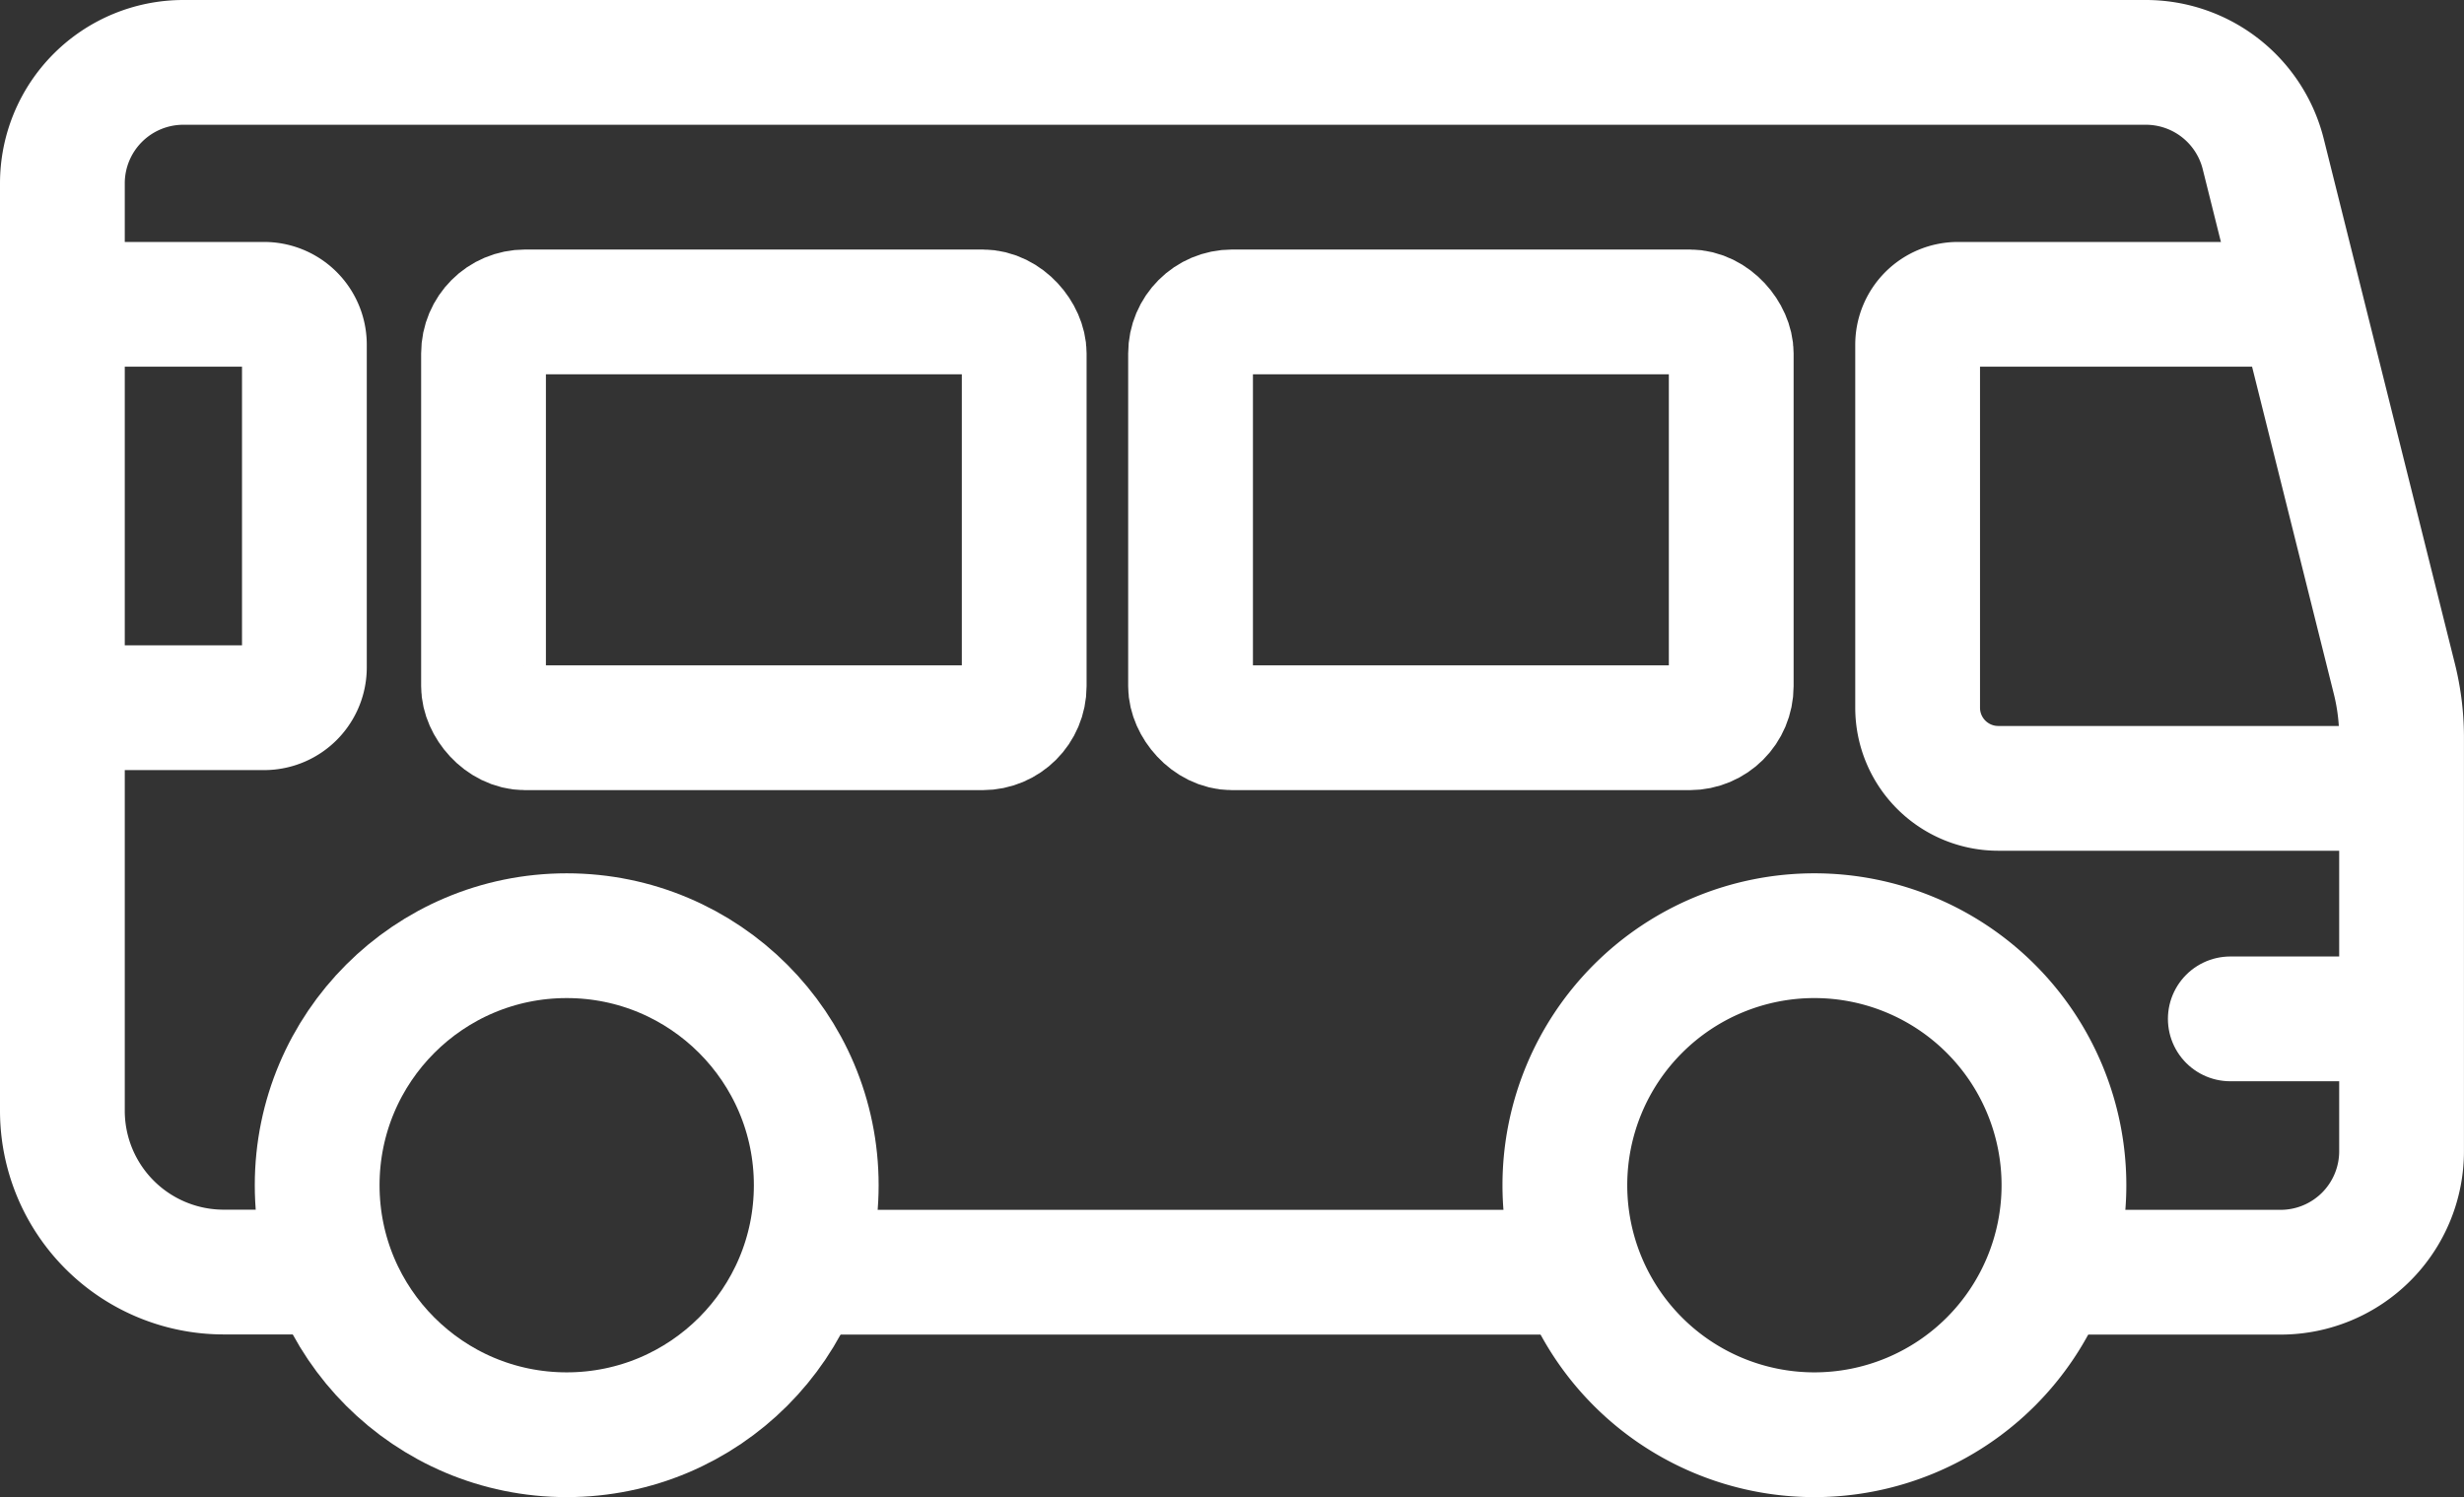 <svg xmlns="http://www.w3.org/2000/svg" width="59.245" height="36" viewBox="0 0 59.245 36">
  <rect x="0" y="0" width="59.245" height="36" fill="#333333" stroke="none"/>
  <g id="グループ_39461" data-name="グループ 39461" transform="translate(9.5 18.5)">
    <g id="グループ_29620" data-name="グループ 29620" transform="translate(-8 -17)">
      <circle id="楕円形_169" data-name="楕円形 169" cx="6" cy="6" r="6" transform="translate(6.126 21)" fill="none" stroke="#fff" stroke-linejoin="round" stroke-width="3"/>
      <path id="パス_27656" data-name="パス 27656" d="M6,0A6,6,0,1,1,0,6,6,6,0,0,1,6,0Z" transform="translate(36.126 21)" fill="none" stroke="#fff" stroke-width="3"/>
      <line id="線_2852" data-name="線 2852" x2="4" transform="translate(52.126 23)" fill="none" stroke="#fff" stroke-linecap="round" stroke-linejoin="round" stroke-width="3"/>
      <rect id="長方形_5823" data-name="長方形 5823" width="13" height="10" rx="1" transform="translate(27.126 6)" fill="none" stroke="#fff" stroke-linejoin="round" stroke-width="3"/>
      <rect id="長方形_5824" data-name="長方形 5824" width="13" height="10" rx="1" transform="translate(10.126 6)" fill="none" stroke="#fff" stroke-linejoin="round" stroke-width="3"/>
      <path id="パス_27160" data-name="パス 27160" d="M1,16.7H5.849a.97.97,0,0,0,.97-.97V7.97A.97.97,0,0,0,5.849,7H1" transform="translate(-1 -1.182)" fill="none" stroke="#fff" stroke-linejoin="round" stroke-width="3"/>
      <path id="パス_27161" data-name="パス 27161" d="M49.148,30.092h5.187a2.909,2.909,0,0,0,2.909-2.909v-9.95a5.821,5.821,0,0,0-.174-1.412L53.917,3.2A2.91,2.91,0,0,0,51.094,1H3.909A2.909,2.909,0,0,0,1,3.909v22.3a3.879,3.879,0,0,0,3.879,3.879H7.156" transform="translate(-1 -1)" fill="none" stroke="#fff" stroke-linejoin="round" stroke-width="3"/>
      <path id="パス_27162" data-name="パス 27162" d="M56.213,7H47.97a.97.97,0,0,0-.97.97V16.7a1.939,1.939,0,0,0,1.939,1.939h9.7" transform="translate(-2.392 -1.182)" fill="none" stroke="#fff" stroke-linejoin="round" stroke-width="3"/>
      <line id="線_2853" data-name="線 2853" x2="20.071" transform="translate(17.117 29.092)" fill="none" stroke="#fff" stroke-linejoin="round" stroke-width="3"/>
    </g>
  </g>
</svg>
